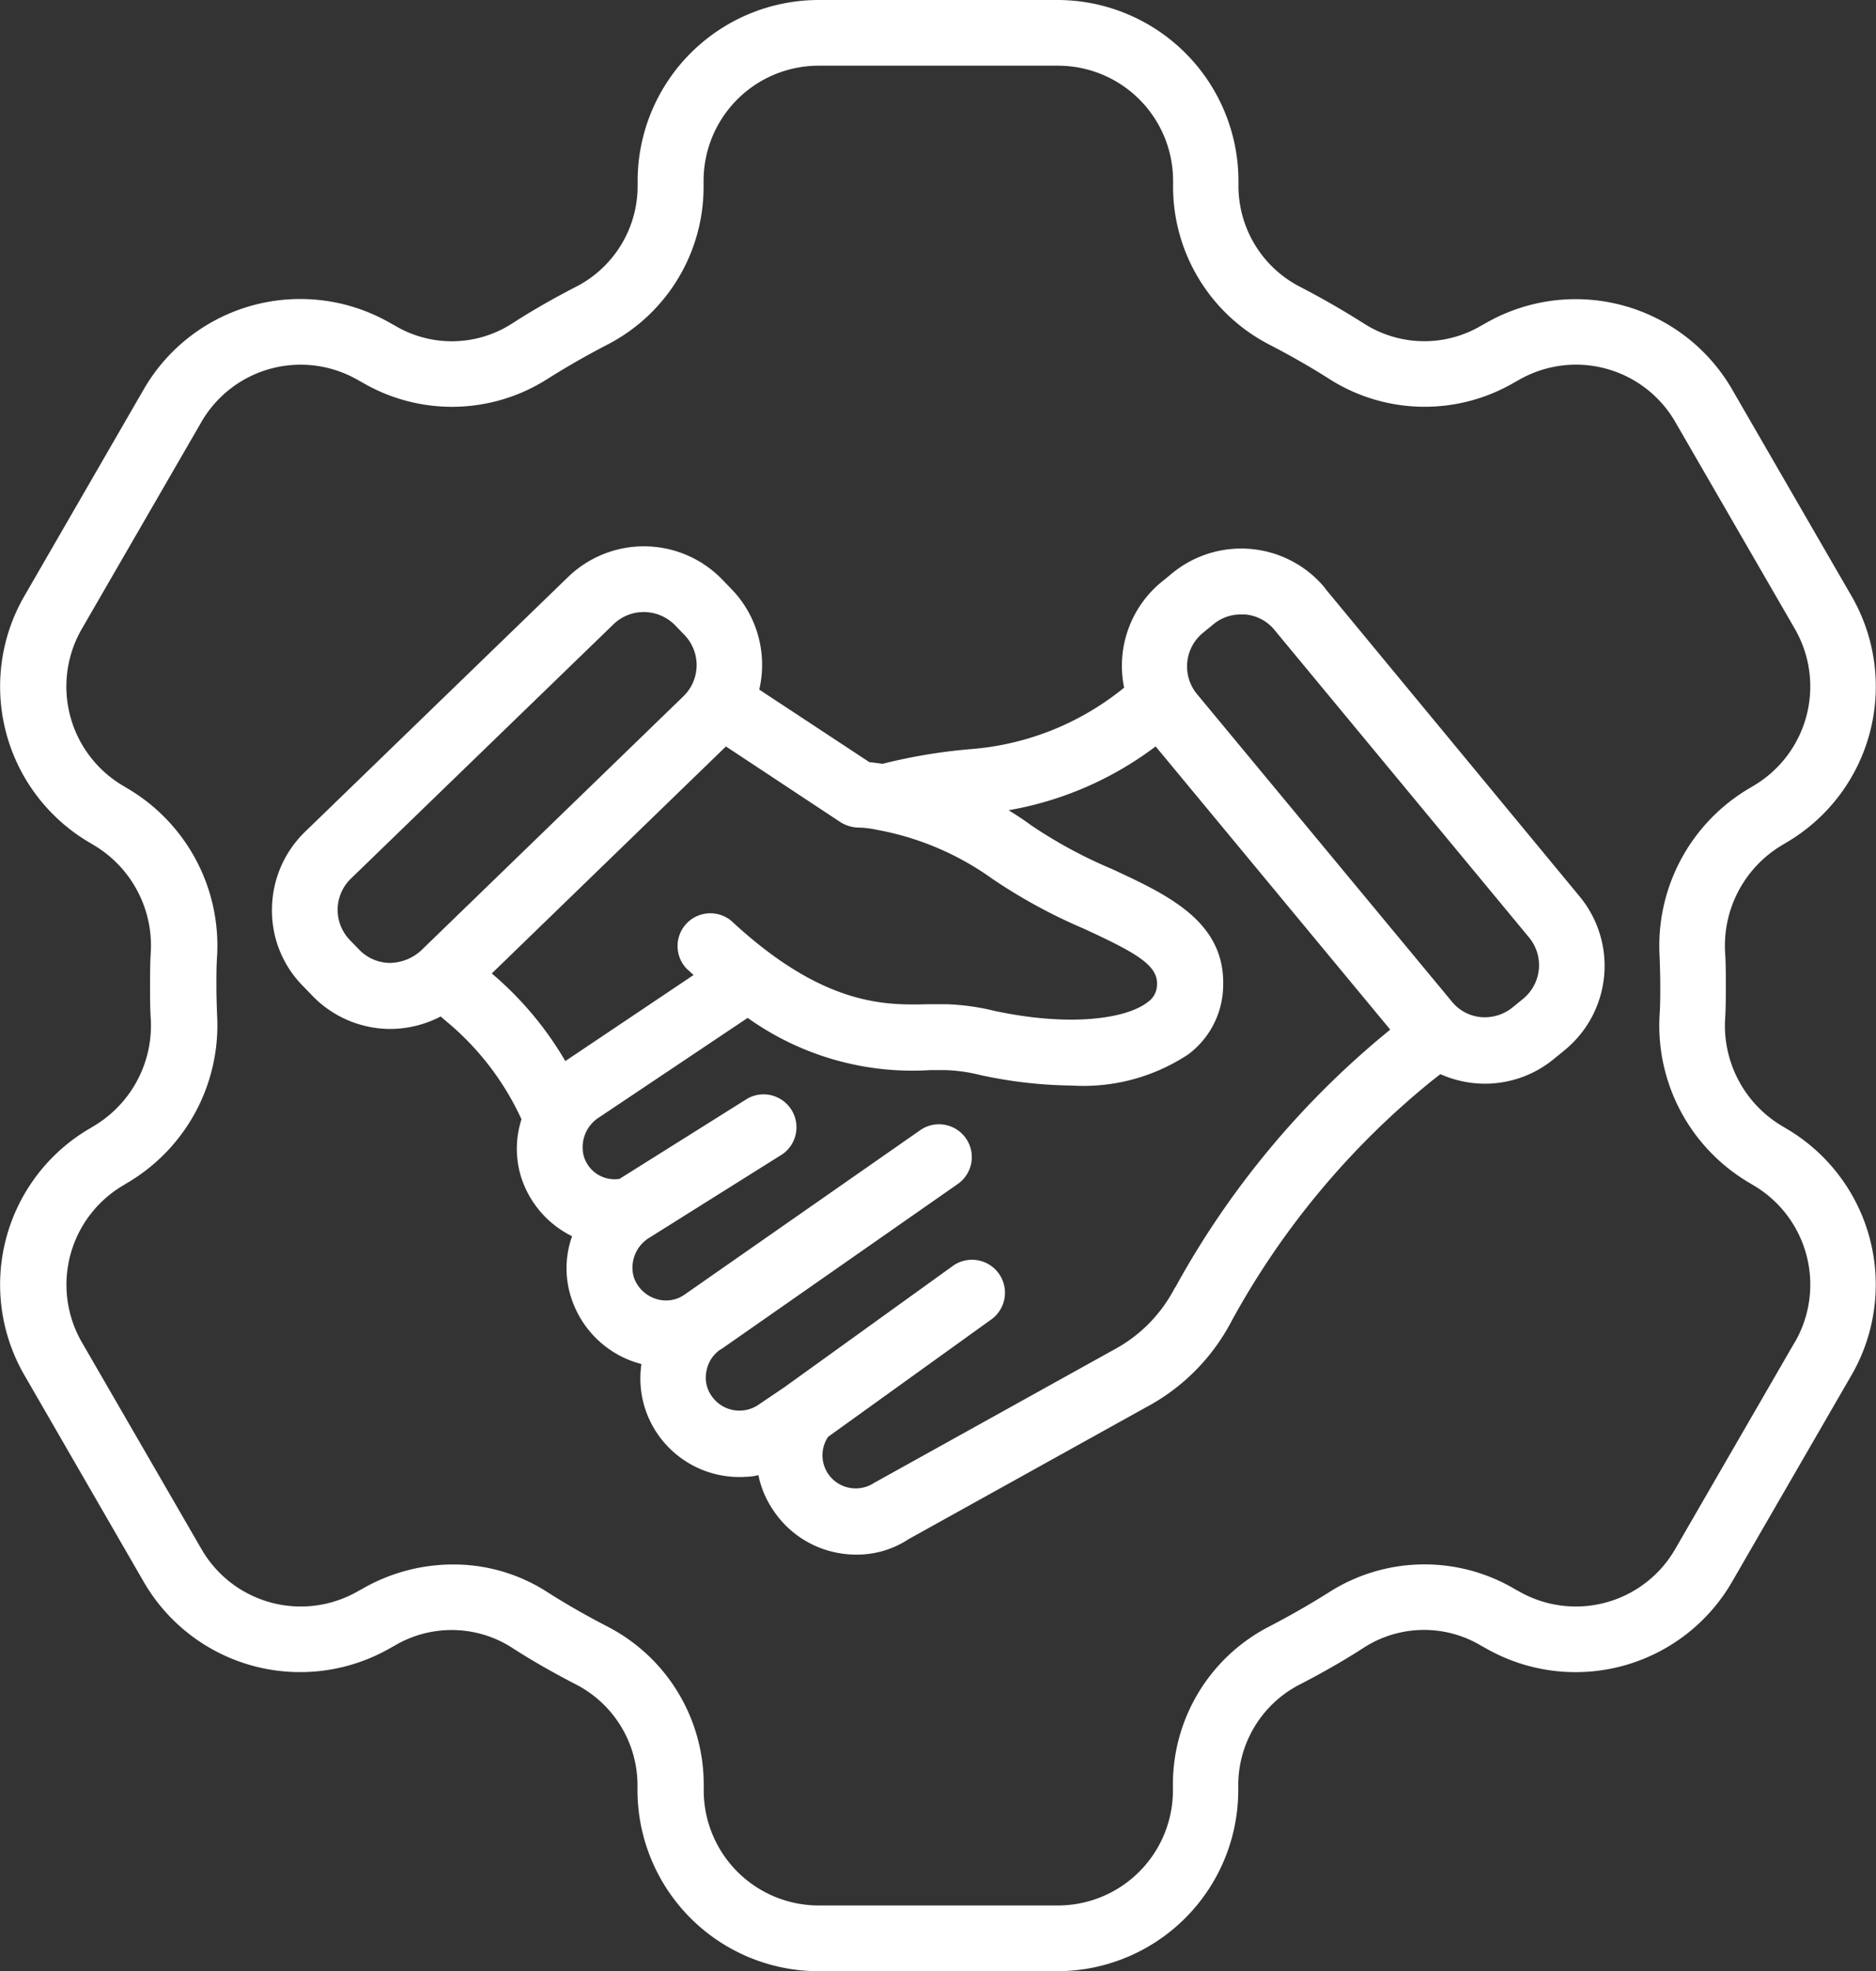 <svg xmlns="http://www.w3.org/2000/svg" width="67.299" height="70.725" viewBox="0 0 67.299 70.725">
  <rect x="0" y="0" width="67.299" height="70.725" fill="#333333" stroke="none"/>
  <path id="Tracé_25" data-name="Tracé 25" d="M67.5,42.478l-.118-.071a4.192,4.192,0,0,1-2.051-3.878c.024-.389.024-.778.024-1.167s0-.778-.024-1.155a4.2,4.2,0,0,1,2.051-3.89l.118-.071a6.488,6.488,0,0,0,2.369-8.852l-4.291-7.426A6.482,6.482,0,0,0,56.731,13.6l-.13.071a4.015,4.015,0,0,1-4.185-.035q-1.167-.743-2.4-1.379a4.073,4.073,0,0,1-2.145-3.619V8.483A6.5,6.5,0,0,0,41.383,2H32.8a6.5,6.5,0,0,0-6.483,6.483v.153a4.064,4.064,0,0,1-2.145,3.619c-.825.424-1.638.884-2.4,1.379a3.99,3.99,0,0,1-4.185.035l-.13-.071A6.482,6.482,0,0,0,8.6,15.968L4.312,23.394a6.491,6.491,0,0,0,2.369,8.852l.118.071A4.192,4.192,0,0,1,8.85,36.2c-.024.389-.024.778-.024,1.167s0,.778.024,1.155A4.2,4.2,0,0,1,6.8,42.407l-.118.071a6.488,6.488,0,0,0-2.369,8.852L8.6,58.757a6.482,6.482,0,0,0,8.852,2.369l.13-.071a4.015,4.015,0,0,1,4.185.035c.766.5,1.58.955,2.4,1.379a4.073,4.073,0,0,1,2.145,3.619v.153A6.5,6.5,0,0,0,32.8,72.725h8.581a6.5,6.5,0,0,0,6.483-6.483v-.153a4.064,4.064,0,0,1,2.145-3.619c.825-.424,1.638-.884,2.4-1.379a3.989,3.989,0,0,1,4.185-.035l.13.071a6.482,6.482,0,0,0,8.852-2.369l4.291-7.426A6.491,6.491,0,0,0,67.5,42.478Zm.33,7.674-4.291,7.426a4.111,4.111,0,0,1-5.623,1.509l-.13-.071a6.366,6.366,0,0,0-6.636.094c-.707.448-1.45.872-2.2,1.261a6.367,6.367,0,0,0-3.43,5.717v.153A4.13,4.13,0,0,1,41.4,70.367H32.814a4.13,4.13,0,0,1-4.126-4.126v-.153a6.38,6.38,0,0,0-3.43-5.717c-.754-.389-1.5-.813-2.2-1.261a6.2,6.2,0,0,0-3.371-.978,6.536,6.536,0,0,0-3.265.884l-.13.071a4.111,4.111,0,0,1-5.623-1.509L6.375,50.152a4.137,4.137,0,0,1,1.509-5.634L8,44.447a6.558,6.558,0,0,0,3.23-6.035c-.012-.342-.024-.7-.024-1.049s0-.7.024-1.049A6.545,6.545,0,0,0,8,30.278l-.118-.071a4.134,4.134,0,0,1-1.509-5.634l4.291-7.426a4.111,4.111,0,0,1,5.623-1.509l.13.071a6.366,6.366,0,0,0,6.636-.094c.707-.448,1.45-.872,2.2-1.261a6.367,6.367,0,0,0,3.43-5.717V8.483a4.13,4.13,0,0,1,4.126-4.126H41.4a4.13,4.13,0,0,1,4.126,4.126v.153a6.38,6.38,0,0,0,3.43,5.717c.754.389,1.5.813,2.2,1.261a6.366,6.366,0,0,0,6.636.094l.13-.071a4.111,4.111,0,0,1,5.623,1.509l4.291,7.426a4.137,4.137,0,0,1-1.509,5.634l-.118.071a6.558,6.558,0,0,0-3.23,6.035c.012.342.024.7.024,1.049s0,.7-.024,1.049a6.545,6.545,0,0,0,3.23,6.035l.118.071A4.134,4.134,0,0,1,67.834,50.152ZM50.978,23.1a3.9,3.9,0,0,0-5.5-.519l-.389.318a3.893,3.893,0,0,0-1.32,3.772l-.071.059a9.9,9.9,0,0,1-5.4,2.145,19.638,19.638,0,0,0-3.194.53c-.177-.024-.342-.047-.472-.059L30.68,26.742a3.908,3.908,0,0,0-.99-3.6l-.342-.354a3.91,3.91,0,0,0-5.528-.083l-9.43,9.135A3.9,3.9,0,0,0,13.2,34.592a3.842,3.842,0,0,0,1.108,2.782l.342.354A3.9,3.9,0,0,0,17.4,38.918h.059a3.916,3.916,0,0,0,1.792-.448l.248.212a9.955,9.955,0,0,1,2.652,3.477,3.437,3.437,0,0,0-.024,2.039,3.575,3.575,0,0,0,1.839,2.157,3.419,3.419,0,0,0,0,2.3,3.593,3.593,0,0,0,2.251,2.216c.083.024.153.047.236.071a3.519,3.519,0,0,0,.566,2.487,3.557,3.557,0,0,0,3.206,1.556,1.753,1.753,0,0,0,.424-.059,3.47,3.47,0,0,0,.542,1.273,3.549,3.549,0,0,0,2.263,1.509,3.6,3.6,0,0,0,.707.071,3.37,3.37,0,0,0,1.874-.554L44.542,52.5a7.365,7.365,0,0,0,3.088-3.112,28.98,28.98,0,0,1,7.167-8.6l.318-.248a3.956,3.956,0,0,0,1.6.342,3.887,3.887,0,0,0,2.487-.9l.389-.318a3.909,3.909,0,0,0,.519-5.5L50.978,23.111ZM18.539,36.113a1.7,1.7,0,0,1-1.108.436,1.556,1.556,0,0,1-1.1-.472l-.342-.354a1.558,1.558,0,0,1,.035-2.192l9.43-9.135a1.554,1.554,0,0,1,1.084-.436,1.572,1.572,0,0,1,1.12.471l.342.354a1.558,1.558,0,0,1-.035,2.192Zm5.186,3.961a12.111,12.111,0,0,0-2.64-3.147l8.4-8.145,4.1,2.711a1.27,1.27,0,0,0,.648.2,3.39,3.39,0,0,1,.684.083,10.254,10.254,0,0,1,4.126,1.756,19.42,19.42,0,0,0,3.289,1.792c1.839.849,2.652,1.3,2.617,2a.764.764,0,0,1-.342.637c-.743.578-2.735.9-5.5.306a8.3,8.3,0,0,0-1.709-.236h-.66c-1.5.035-3.737.094-7.049-2.982a1.176,1.176,0,0,0-1.6,1.721c.083.071.153.141.236.212l-4.585,3.077ZM45.591,48.2a5.23,5.23,0,0,1-2.086,2.169l-8.7,4.833a1.2,1.2,0,0,1-.9.177,1.186,1.186,0,0,1-.754-1.827l5.882-4.232a1.183,1.183,0,0,0-1.379-1.921l-6.071,4.373-.943.637a1.21,1.21,0,0,1-1.674-.33,1.141,1.141,0,0,1-.177-.9,1.193,1.193,0,0,1,.507-.766h.012L37.8,44.482a1.177,1.177,0,0,0-1.344-1.933l-8.463,5.906a1.158,1.158,0,0,1-1.037.141,1.227,1.227,0,0,1-.778-.778,1.253,1.253,0,0,1,.53-1.391l4.809-3.018a1.181,1.181,0,0,0-1.249-2l-4.6,2.888a1.15,1.15,0,0,1-1.285-.825,1.267,1.267,0,0,1,.566-1.391l5.316-3.56a10.167,10.167,0,0,0,6.542,1.874h.554a5.811,5.811,0,0,1,1.249.177,16.186,16.186,0,0,0,3.289.377,6.811,6.811,0,0,0,4.173-1.12,3.119,3.119,0,0,0,1.249-2.416c.094-2.346-1.98-3.3-3.984-4.232a16.846,16.846,0,0,1-2.9-1.568c-.271-.2-.542-.377-.813-.542A12.214,12.214,0,0,0,44.9,28.781l8.416,10.161A31.371,31.371,0,0,0,45.6,48.2ZM58.1,37.822l-.389.318a1.589,1.589,0,0,1-1.132.354,1.519,1.519,0,0,1-1.049-.554L46.381,26.9a1.56,1.56,0,0,1,.2-2.181l.389-.318a1.522,1.522,0,0,1,.99-.354h.153a1.519,1.519,0,0,1,1.049.554L58.3,35.641a1.56,1.56,0,0,1-.2,2.181Z" transform="translate(-3.443 -2)" fill="#fff"/>
</svg>

